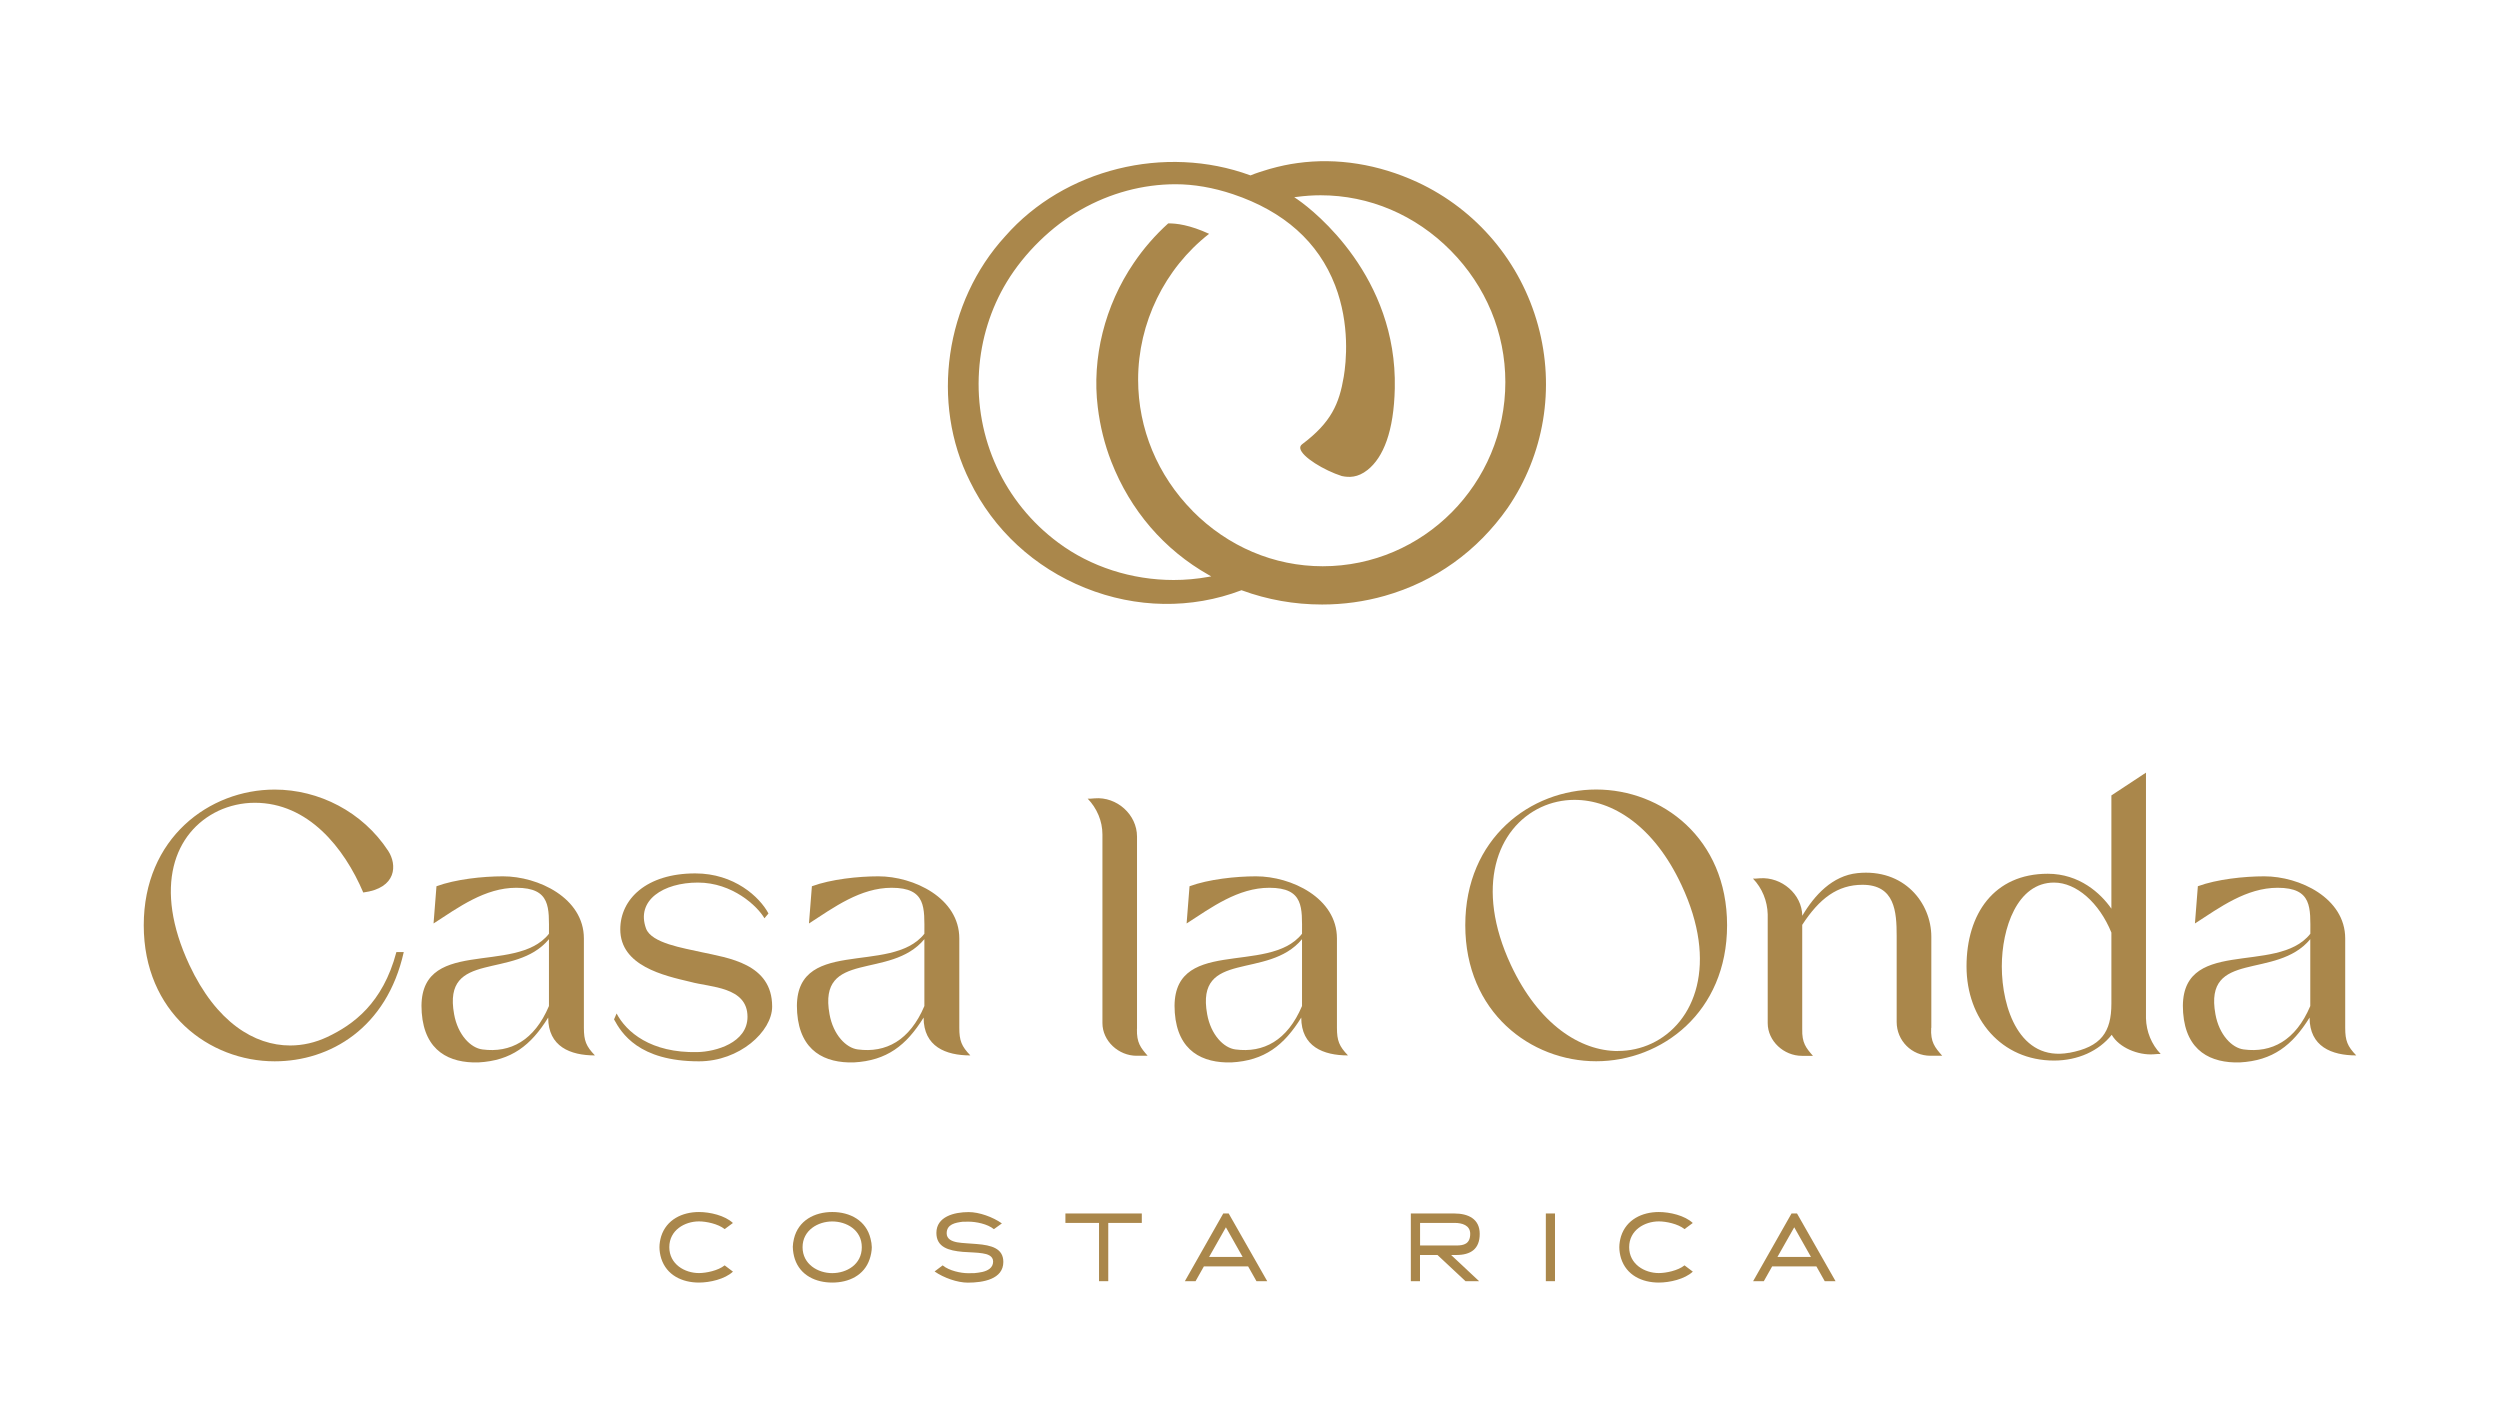 <?xml version="1.0" encoding="UTF-8"?>
<svg id="Layer_1" data-name="Layer 1" xmlns="http://www.w3.org/2000/svg" viewBox="0 0 360 205.43">
  <defs>
    <style>
      .cls-1 {
        fill: #aa874b;
      }
    </style>
  </defs>
  <g>
    <path class="cls-1" d="M41.77,150.55c1.85,0,3.65-.42,5.35-1.22,3.71-1.75,8-4.82,9.96-12.23h1.06c-2.44,10.96-10.64,15.73-18.59,15.73-9.43,0-18.85-7.04-18.85-19.59s9.43-19.54,18.85-19.54c6.35,0,12.66,3.18,16.36,8.84,1.27,1.96,1.27,5.35-3.6,5.98-2.75-6.46-7.94-12.92-15.62-12.92-1.85,0-3.65.42-5.24,1.16-6.35,3.02-9.43,10.96-4.18,22.19,3.87,8.26,9.37,11.6,14.51,11.6Z"/>
    <path class="cls-1" d="M62.85,127.62c2.75-1.01,6.67-1.43,9.58-1.43,5.08,0,11.65,3.12,11.65,8.95v12.87c0,1.85.32,2.65,1.59,3.97-3.55,0-6.73-1.27-6.73-5.45-2.49,4.02-5.3,6.2-10.06,6.46-4.13.11-7.73-1.59-8.15-7.15-.85-11.28,13.5-5.24,18.32-11.38,0-3.71.32-6.62-4.71-6.62-4.5,0-8.31,2.81-11.91,5.14l.42-5.35ZM79.05,135.24c-4.92,5.93-15.36,1.43-13.66,10.8.53,2.97,2.38,4.87,4.08,5.08,4.02.53,7.47-1.27,9.58-6.25v-9.64Z"/>
    <path class="cls-1" d="M88.79,145.94c1.38,2.65,4.92,5.72,11.65,5.56,2.59-.05,7.2-1.32,7.2-5.08,0-4.34-5.35-4.24-8.21-5.03-3.81-.9-10.11-2.28-10.11-7.57,0-4.34,3.76-8.05,10.8-8.05,5.61,0,9.27,3.39,10.54,5.77l-.58.69c-1.01-1.75-4.61-5.14-9.58-5.14s-8.95,2.54-7.47,6.62c.79,2.12,5.4,2.81,7.94,3.39,3.87.85,10.22,1.64,10.22,7.84,0,3.6-4.71,7.89-10.54,7.89-8.68,0-11.17-4.08-12.23-6.04l.37-.85Z"/>
    <path class="cls-1" d="M116.91,127.62c2.75-1.01,6.67-1.43,9.58-1.43,5.08,0,11.65,3.12,11.65,8.95v12.87c0,1.85.32,2.65,1.59,3.97-3.55,0-6.73-1.27-6.73-5.45-2.49,4.02-5.3,6.2-10.06,6.46-4.13.11-7.73-1.59-8.15-7.15-.85-11.28,13.5-5.24,18.32-11.38,0-3.71.32-6.62-4.71-6.62-4.5,0-8.31,2.81-11.91,5.14l.42-5.35ZM133.11,135.24c-4.92,5.93-15.36,1.43-13.66,10.8.53,2.97,2.38,4.87,4.08,5.08,4.02.53,7.47-1.27,9.58-6.25v-9.64Z"/>
    <path class="cls-1" d="M163.72,148.16c-.05,2.01.53,2.7,1.54,3.87h-1.59c-2.59,0-4.92-2.12-4.92-4.71v-27.17c0-1.91-.79-3.76-2.12-5.14.26,0,.64,0,1.01-.05,3.18-.26,6.09,2.33,6.09,5.51v27.69Z"/>
    <path class="cls-1" d="M171.29,127.62c2.75-1.01,6.67-1.43,9.58-1.43,5.08,0,11.65,3.12,11.65,8.95v12.87c0,1.85.32,2.65,1.59,3.97-3.55,0-6.73-1.27-6.73-5.45-2.49,4.02-5.3,6.2-10.06,6.46-4.13.11-7.73-1.59-8.15-7.15-.85-11.28,13.5-5.24,18.32-11.38,0-3.71.32-6.62-4.71-6.62-4.5,0-8.31,2.81-11.91,5.14l.42-5.35ZM187.49,135.24c-4.92,5.93-15.36,1.43-13.66,10.8.53,2.97,2.38,4.87,4.08,5.08,4.02.53,7.47-1.27,9.58-6.25v-9.64Z"/>
    <path class="cls-1" d="M229.85,113.69c9.43,0,18.85,6.99,18.85,19.54s-9.43,19.59-18.85,19.59-18.85-7.04-18.85-19.59,9.43-19.54,18.85-19.54ZM232.98,151.34c1.69,0,3.34-.37,4.82-1.06,6.35-2.97,9.64-11.54,4.34-22.82-3.97-8.53-9.96-12.28-15.41-12.28-1.69,0-3.34.37-4.82,1.06-6.35,2.97-9.58,11.49-4.34,22.72,4.02,8.58,10.01,12.39,15.41,12.39Z"/>
    <path class="cls-1" d="M278.09,148.01c-.11,2.06.53,2.81,1.59,4.02h-1.69c-2.7,0-4.87-2.17-4.87-4.87v-12.39c0-3.5-.26-7.36-4.92-7.36-3.6,0-6.2,1.96-8.68,5.77v14.99c-.05,2.01.53,2.7,1.54,3.87h-1.59c-2.59,0-4.92-2.12-4.92-4.71v-15.67c-.05-1.91-.79-3.76-2.12-5.14.26,0,.58,0,1.01-.05,3.12-.21,6.04,2.28,6.09,5.4,1.75-2.97,4.34-5.77,7.94-6.14,6.72-.69,10.64,4.29,10.64,9.16v13.13Z"/>
    <path class="cls-1" d="M304.04,114.54l4.98-3.28v35.37c.05,1.91.79,3.76,2.12,5.14-.26,0-.58,0-1.01.05-2.22.16-4.98-.95-6.04-2.81-1.85,2.33-4.87,3.71-8.31,3.71-7.57,0-12.6-5.98-12.6-13.56s3.97-13.34,11.7-13.34c4.55,0,7.62,2.81,9.16,5.03v-16.31ZM297.95,151.61c4.61-.85,6.09-2.97,6.09-7.1v-10.22c-1.75-4.29-5.03-7.2-8.26-7.2-5.3,0-7.52,6.57-7.52,12.07,0,6.04,2.59,13.72,9.69,12.44Z"/>
    <path class="cls-1" d="M316.48,127.62c2.75-1.01,6.67-1.43,9.58-1.43,5.08,0,11.65,3.12,11.65,8.95v12.87c0,1.85.32,2.65,1.59,3.97-3.55,0-6.72-1.27-6.72-5.45-2.49,4.02-5.3,6.2-10.06,6.46-4.13.11-7.73-1.59-8.15-7.15-.85-11.28,13.5-5.24,18.32-11.38,0-3.71.32-6.62-4.71-6.62-4.5,0-8.31,2.81-11.91,5.14l.42-5.35ZM332.68,135.24c-4.92,5.93-15.36,1.43-13.66,10.8.53,2.97,2.38,4.87,4.08,5.08,4.02.53,7.47-1.27,9.58-6.25v-9.64Z"/>
  </g>
  <g>
    <path class="cls-1" d="M105.54,183.12c-1.16,1.08-3.33,1.57-4.89,1.57-2.42,0-4.67-1.06-5.44-3.49-.15-.49-.25-1.08-.25-1.6s.1-1.08.25-1.58c.77-2.4,3.03-3.49,5.44-3.49,1.57,0,3.73.49,4.89,1.58l-1.19.88c-.94-.76-2.66-1.11-3.7-1.11-2.05,0-4.27,1.26-4.27,3.71s2.21,3.73,4.27,3.73c1.04,0,2.76-.35,3.7-1.11l1.19.9Z"/>
    <path class="cls-1" d="M114.16,179.6c0-.34.08-.88.17-1.23.63-2.62,2.96-3.84,5.52-3.84s4.88,1.22,5.51,3.84c.1.35.18.9.18,1.23,0,.52-.13,1.2-.31,1.71-.78,2.35-3.01,3.38-5.38,3.38s-4.6-1.02-5.39-3.38c-.17-.5-.29-1.19-.29-1.71ZM119.84,183.33c2.06,0,4.26-1.23,4.26-3.73s-2.21-3.71-4.26-3.71-4.27,1.26-4.27,3.71,2.21,3.73,4.27,3.73Z"/>
    <path class="cls-1" d="M135.75,182.22c.94.77,2.61,1.12,3.64,1.12.24,0,.56,0,.92-.01.36-.04.78-.08,1.15-.17.73-.17,1.55-.56,1.55-1.5,0-.83-.85-1.08-1.53-1.18-.76-.13-1.79-.13-2.82-.21-2.07-.18-3.82-.67-3.82-2.73,0-2.34,2.54-3,4.65-3,1.5,0,3.47.7,4.78,1.63l-1.15.83c-.92-.76-2.59-1.08-3.63-1.08-.25,0-.56,0-.87.01-1.02.13-2.3.34-2.3,1.67,0,.84.77,1.15,1.51,1.29.78.14,1.81.15,2.84.25,2.09.17,3.81.62,3.81,2.58,0,2.49-2.91,2.98-5.11,2.98-1.51,0-3.47-.69-4.79-1.61l1.15-.87Z"/>
    <path class="cls-1" d="M158.25,176.1h-4.83v-1.36h11v1.36h-4.83v8.39h-1.33v-8.39Z"/>
    <path class="cls-1" d="M176.13,174.74h.8l5.55,9.75h-1.55l-1.2-2.13h-6.37l-1.2,2.13h-1.54l5.53-9.75ZM178.94,181l-2.41-4.27-2.42,4.27h4.83Z"/>
    <path class="cls-1" d="M203.17,174.74h6.23c2.03,0,3.68.78,3.68,2.94s-1.27,3.04-3.38,3.04h-.74l4.03,3.77h-1.96l-4.03-3.77h-2.52v3.77h-1.32v-9.75ZM209.73,179.35c1.05,0,1.98-.22,1.98-1.68,0-1.25-1.2-1.57-2.23-1.57h-4.99v3.25h5.24Z"/>
    <path class="cls-1" d="M222.6,174.74h1.32v9.75h-1.32v-9.75Z"/>
    <path class="cls-1" d="M243.76,183.12c-1.16,1.08-3.33,1.57-4.89,1.57-2.42,0-4.67-1.06-5.44-3.49-.15-.49-.25-1.08-.25-1.6s.1-1.08.25-1.58c.77-2.4,3.03-3.49,5.44-3.49,1.57,0,3.73.49,4.89,1.58l-1.19.88c-.94-.76-2.66-1.11-3.7-1.11-2.05,0-4.27,1.26-4.27,3.71s2.21,3.73,4.27,3.73c1.04,0,2.76-.35,3.7-1.11l1.19.9Z"/>
    <path class="cls-1" d="M257.97,174.74h.8l5.55,9.75h-1.56l-1.2-2.13h-6.37l-1.2,2.13h-1.54l5.53-9.75ZM260.78,181l-2.41-4.27-2.42,4.27h4.83Z"/>
  </g>
  <path class="cls-1" d="M190.38,87.05c3.08,0,6.12-.42,9.03-1.25,7.2-2.04,13.32-6.42,17.69-12.65,5.26-7.67,6.86-17.25,4.38-26.29-2.5-9.14-8.84-16.66-17.38-20.63-5.61-2.59-11.58-3.54-17.26-2.75-1.26.17-2.55.44-3.97.84l-.37.11c-.79.24-1.61.49-2.38.81l-.05.02-.05-.02c-12.28-4.5-26.77-.9-35.25,8.76-8.69,9.48-10.78,24-5.1,35.31,3.39,6.97,9.29,12.42,16.62,15.36,7.31,2.94,15.28,3.06,22.44.34l.05-.02.05.02c3.68,1.35,7.56,2.04,11.53,2.04ZM171.75,73.59c-5.07-5.13-7.86-11.85-7.86-18.93,0-8.16,3.82-15.99,10.22-20.99-2.75-1.27-4.71-1.52-5.89-1.5-1.89,1.71-3.55,3.62-4.95,5.69-4.18,6.13-6.07,13.71-5.19,20.78.33,2.74.99,5.38,1.95,7.84,2.75,7.04,7.61,12.69,14.04,16.32l.35.2-.4.07c-1.66.3-3.34.45-5.02.45-5.99,0-11.95-1.89-16.63-5.39-7.76-5.76-12.02-15-11.39-24.71.29-4.55,1.67-8.98,3.99-12.81,2.54-4.2,6.53-8.09,10.67-10.41,4.22-2.4,8.93-3.67,13.64-3.67,2.64,0,5.42.48,8.26,1.43,7.36,2.47,12.31,6.89,14.72,13.14,2.16,5.61,1.59,11.06,1.24,13.15-.65,3.87-1.79,6.57-5.98,9.71-.23.17-.32.38-.28.62.2,1.2,3.44,3.16,5.98,3.97,1.03.22,2.29.25,3.71-.88,2.27-1.8,3.79-5.56,3.92-11.76.35-16.04-11.51-25.45-13.89-27.11l-.11-.08c-.05-.04-.1-.07-.15-.1l-.33-.22.39-.05c1.14-.15,2.28-.23,3.41-.23,7.01,0,13.66,2.83,18.74,7.97,5.07,5.13,7.86,11.85,7.86,18.93,0,14.63-11.8,26.52-26.3,26.52-7.01,0-13.66-2.83-18.74-7.96Z"/>
</svg>